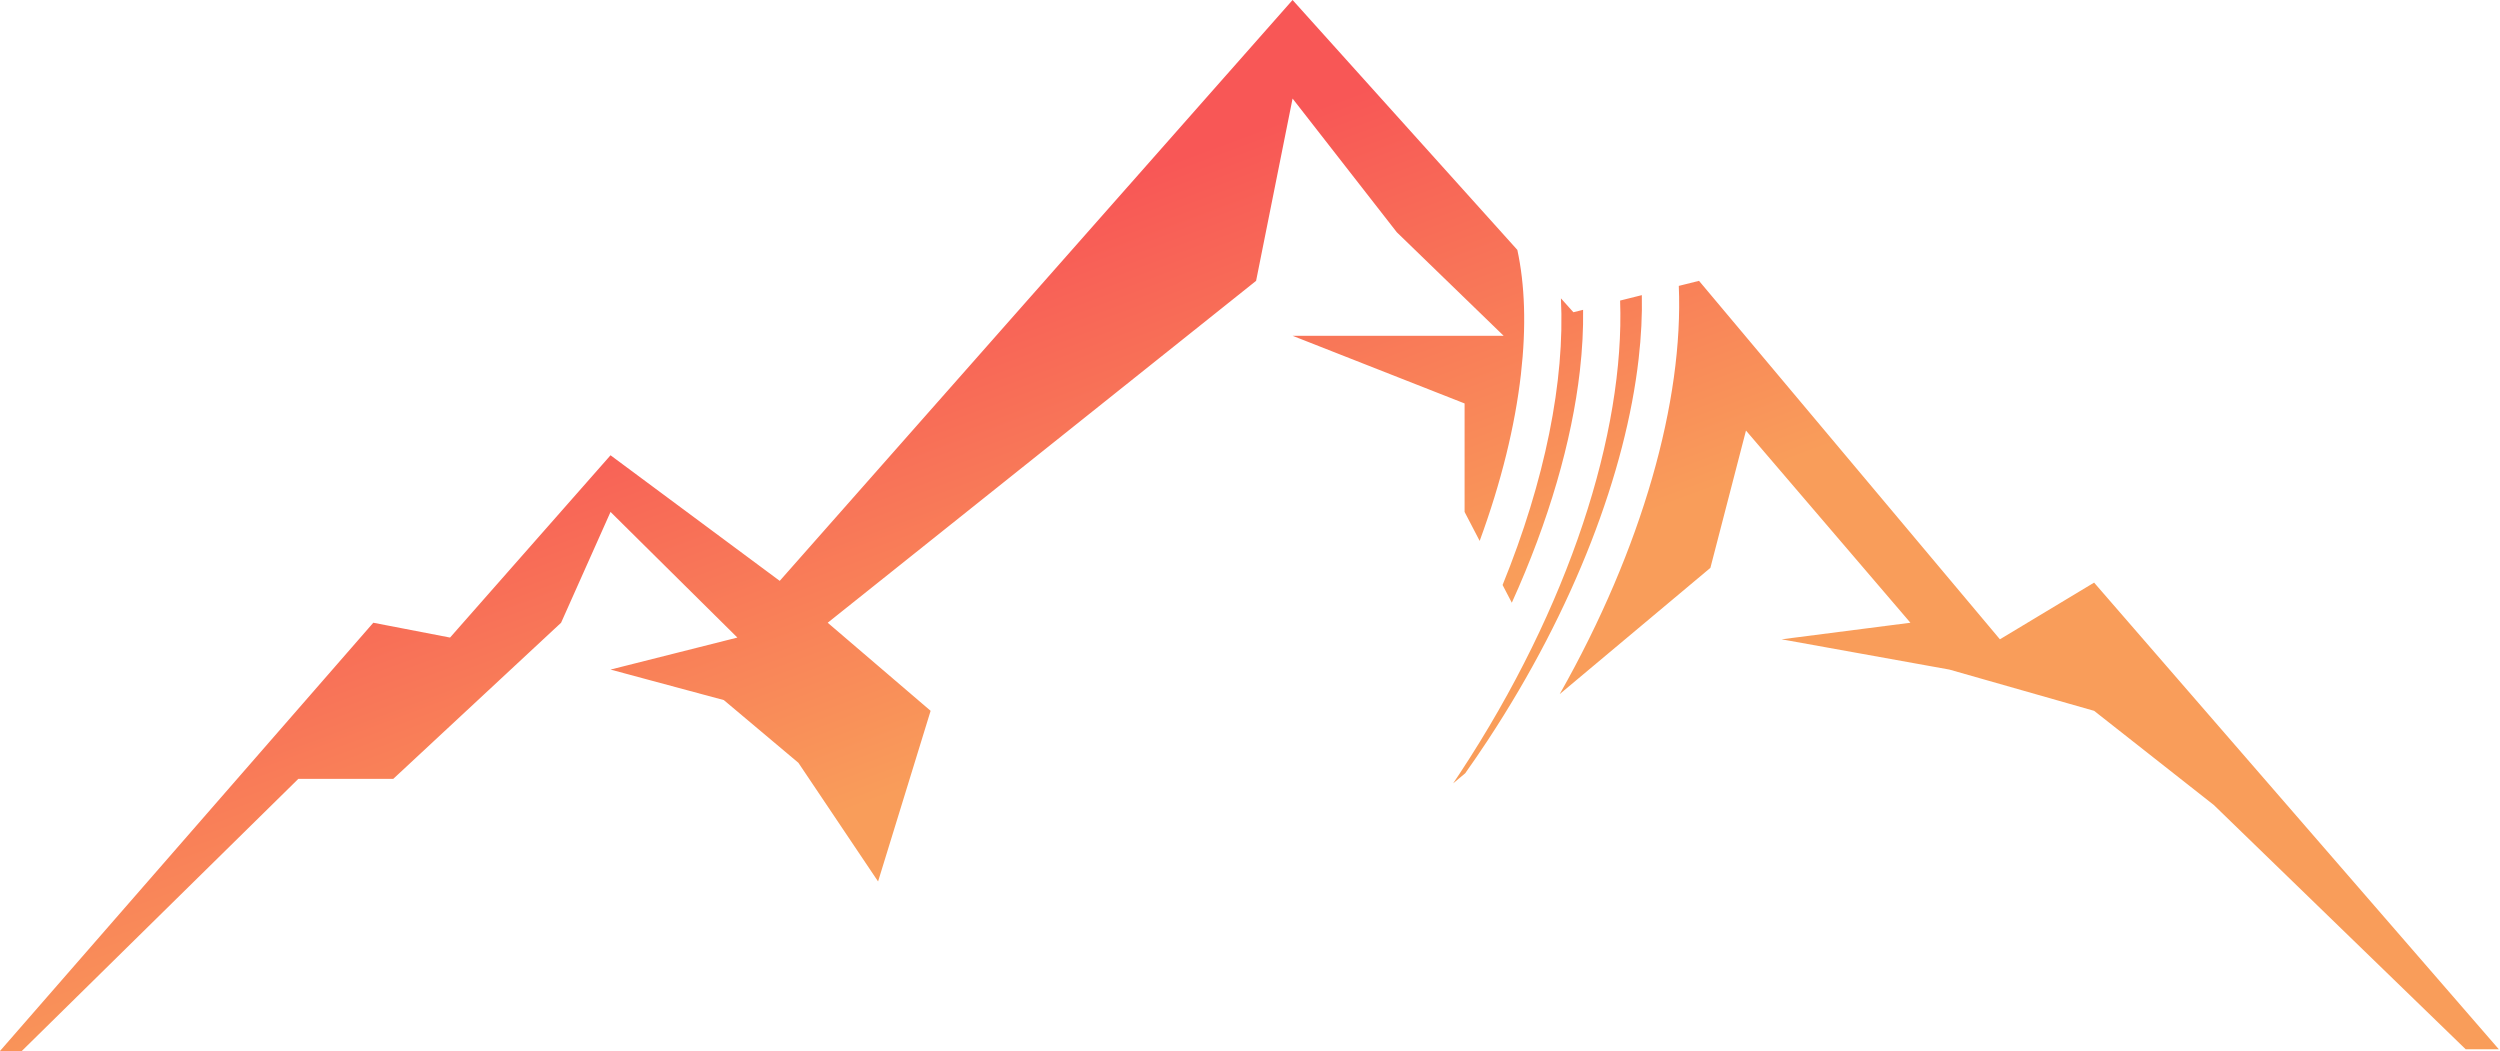 <svg width="2002" height="842" viewBox="0 0 2002 842" fill="none" xmlns="http://www.w3.org/2000/svg">
<path fill-rule="evenodd" clip-rule="evenodd" d="M0 841.624H17.461L238.913 623.71H314.93L449.319 498.688L488.91 409.952L590.494 510.562L488.91 536.196L579.635 560.63L639.363 610.856L703.163 705.878L745.239 569.231L662.823 498.688L1005.88 224.899L1035.09 78.924L1118.55 185.972L1204.12 268.901H1035.09L1172.84 323.075V409.952L1184.92 433.165C1202.2 386.116 1213.24 340.969 1217.94 299.864C1222.36 261.229 1221.09 227.847 1215.09 200.125L1035.09 0L624.408 465.163L488.91 364.587L360.397 510.562L298.934 498.688L0 841.624ZM1297.39 240.693L1314.78 236.346C1315.12 252.172 1314.3 269.206 1312.22 287.406C1301.93 377.415 1261.22 486.809 1191.21 593.099C1185.36 601.985 1179.4 610.692 1173.36 619.213L1163.65 627.349C1165.47 624.648 1167.28 621.931 1169.08 619.199C1256.85 485.947 1301.18 346.12 1297.39 240.693ZM1249.99 238.922L1259.99 250.043L1267.74 248.105C1267.97 263.339 1267.14 279.676 1265.15 297.078C1258.73 353.218 1240.48 416.899 1210.66 482.664L1203.27 468.454C1237.3 384.863 1253.27 304.907 1249.99 238.922ZM1249.01 555.84C1315.41 438.627 1348.24 320.578 1344.38 228.945L1360.57 224.899L1601.53 511.959L1676.96 466.56L2001.04 840.227H1974.5L1772.84 644.663L1676.96 569.231L1561.08 536.196L1426.69 511.959L1529.86 498.688L1398.18 344.794L1369.68 454.749L1249.01 555.84Z" fill="url(#paint0_linear_1027_193)"/>
<defs>
<linearGradient id="paint0_linear_1027_193" x1="1031.67" y1="518.549" x2="893.058" y2="145.765" gradientUnits="userSpaceOnUse">
<stop stop-color="#F99D5A"/>
<stop offset="1" stop-color="#F85756"/>
</linearGradient>
</defs>
</svg>
